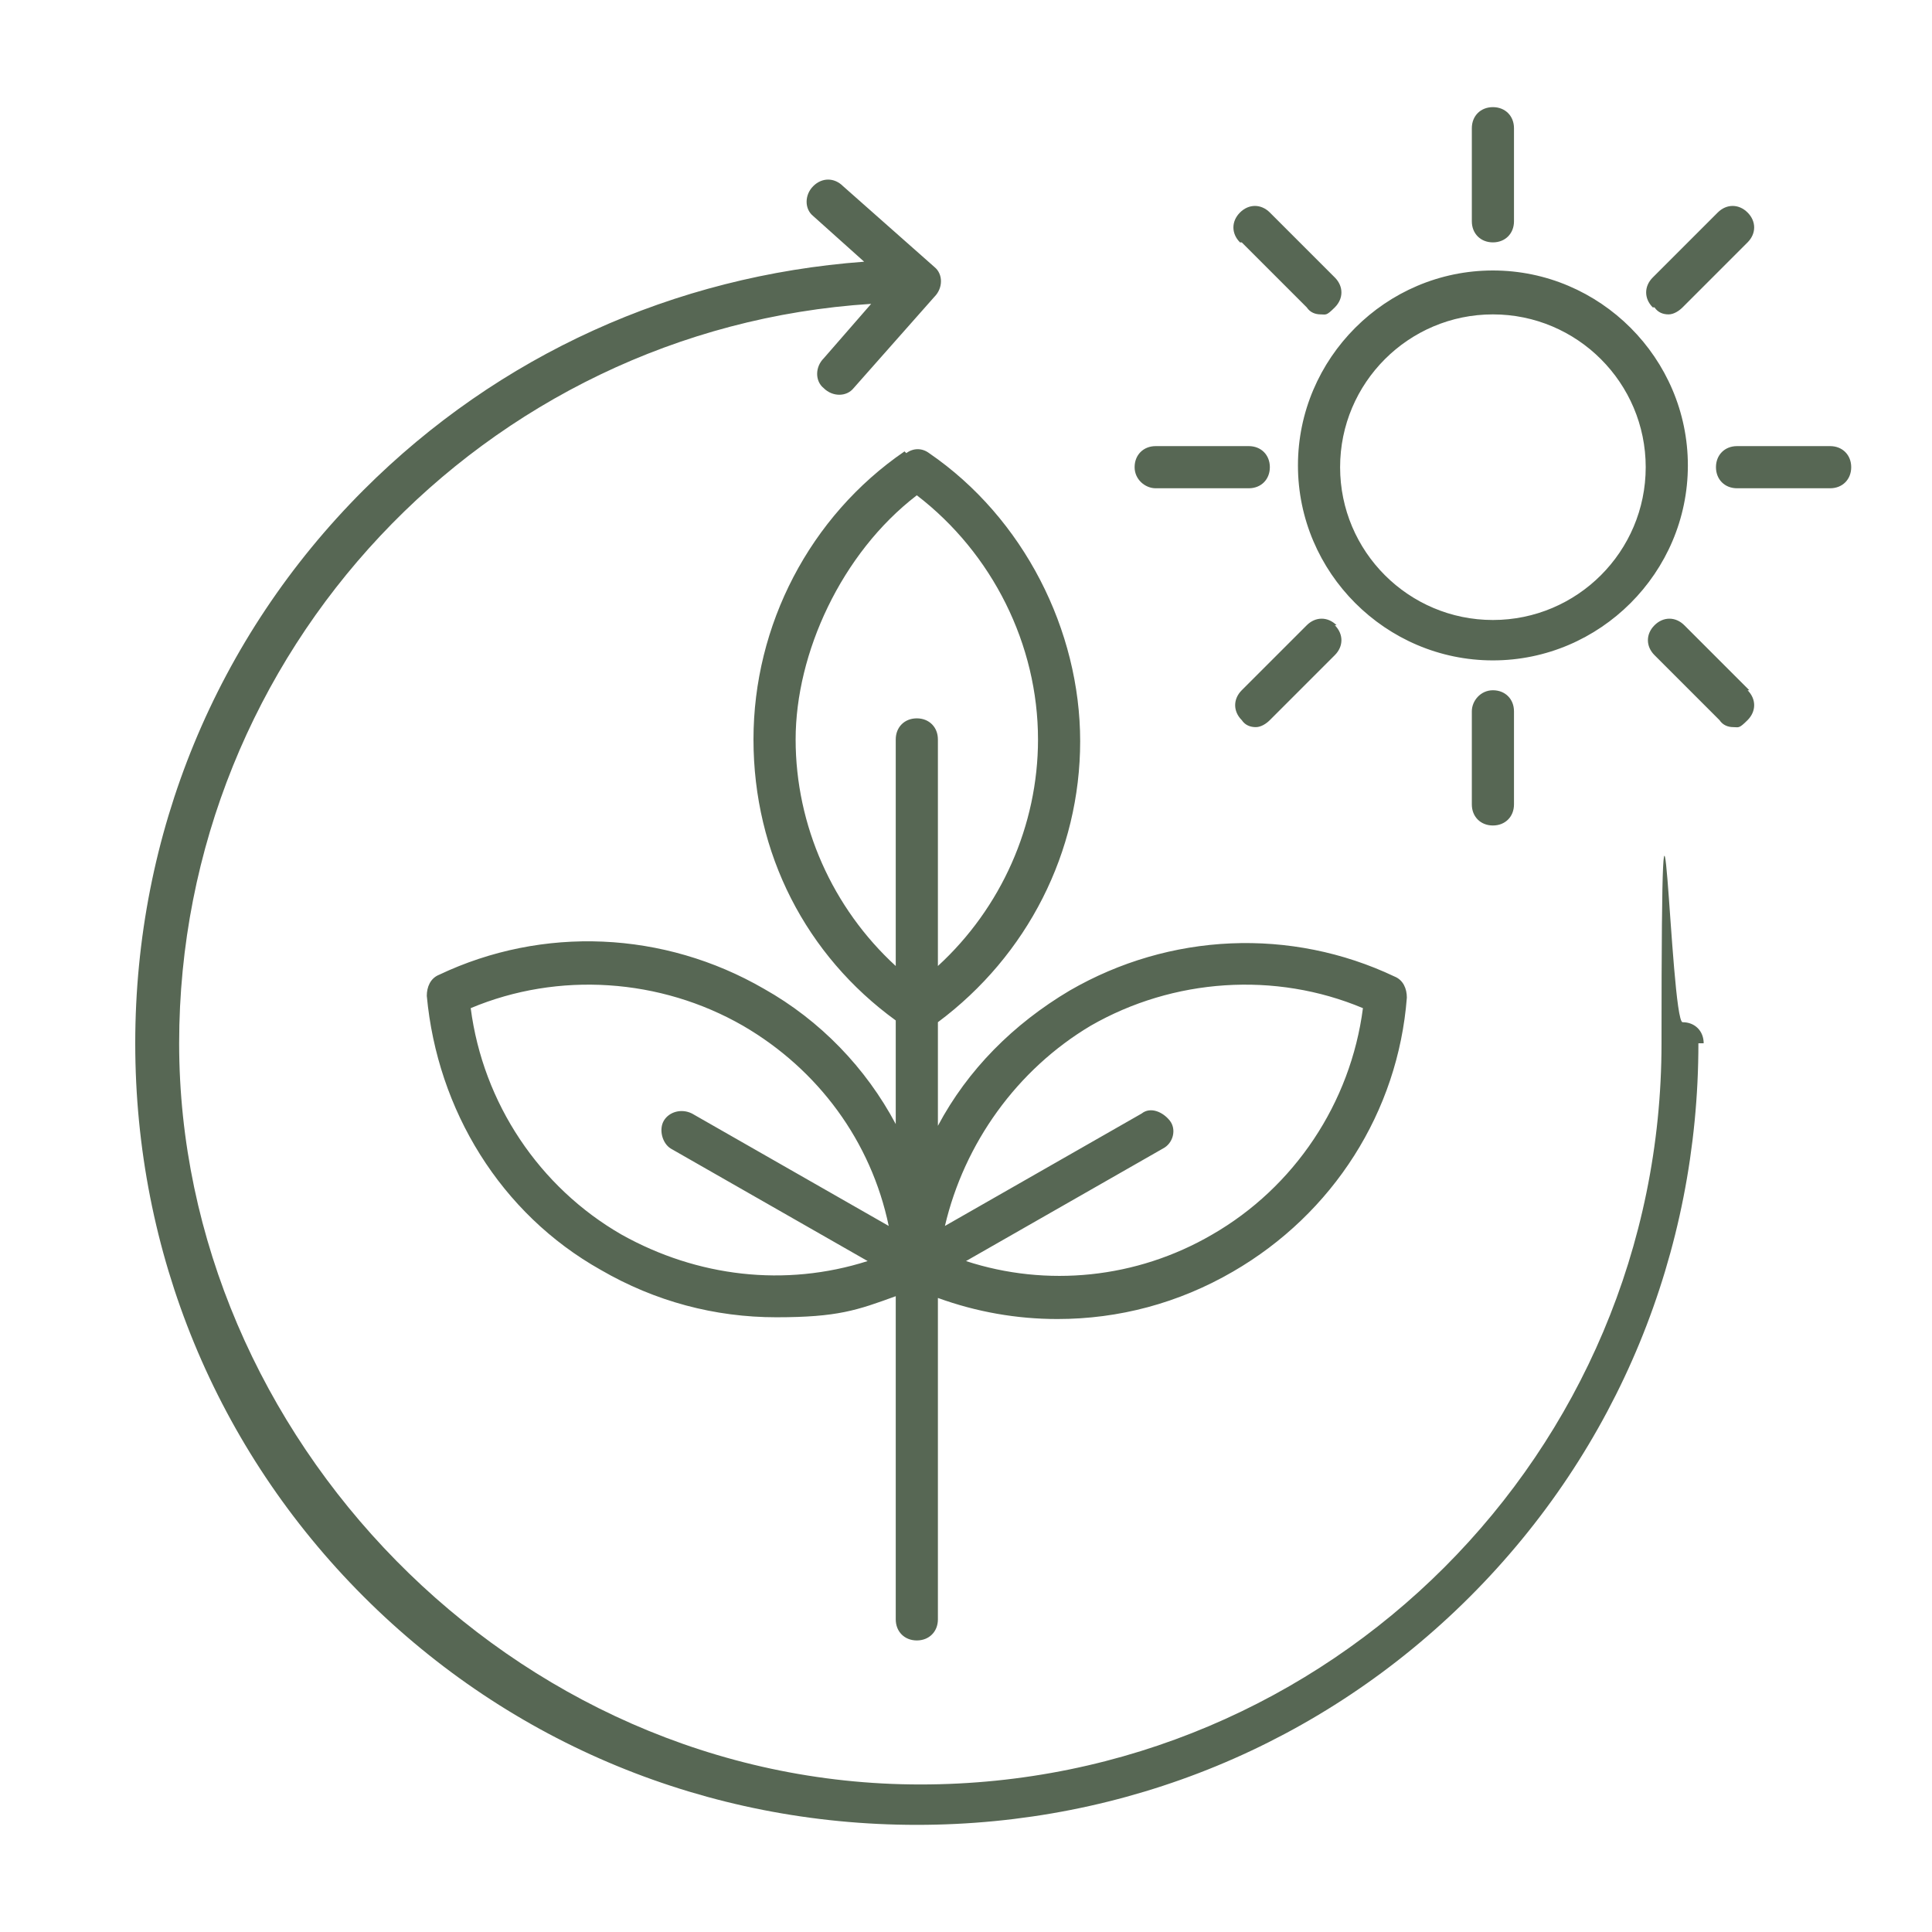 <?xml version="1.0" encoding="UTF-8"?>
<svg id="Layer_1" xmlns="http://www.w3.org/2000/svg" version="1.1" xmlns:xlink="http://www.w3.org/1999/xlink" viewBox="0 0 110 110">
  <!-- Generator: Adobe Illustrator 29.2.0, SVG Export Plug-In . SVG Version: 2.1.0 Build 108)  -->
  <defs>
    <style>
      .st0 {
        fill: #576754;
      }
    </style>
  </defs>
  <path class="st0" d="M51.5,25.7c-5.4,3.7-8.6,9.9-8.6,16.4s3,12.3,8.1,16v5.9c-1.7-3.2-4.3-5.9-7.5-7.7-5.7-3.3-12.6-3.6-18.5-.8-.5.2-.7.7-.7,1.2.6,6.5,4.2,12.4,9.9,15.6,3.1,1.8,6.5,2.7,10,2.7s4.6-.4,6.8-1.2v18.4c0,.7.5,1.2,1.2,1.2s1.2-.5,1.2-1.2v-18.3c2.2.8,4.5,1.2,6.8,1.2,3.5,0,6.9-.9,10-2.7,5.7-3.3,9.4-9.1,9.9-15.6,0-.5-.2-1-.7-1.2-5.9-2.8-12.8-2.5-18.5.8-3.2,1.9-5.8,4.5-7.5,7.7v-5.9c5.1-3.8,8.1-9.7,8.1-16s-3.2-12.7-8.6-16.4c-.4-.3-.9-.3-1.3,0ZM35.4,70.3c-4.7-2.7-7.9-7.5-8.6-12.9,5-2.1,10.8-1.7,15.5,1,4.3,2.5,7.3,6.6,8.3,11.4l-11.2-6.4c-.6-.3-1.3-.1-1.6.4s-.1,1.3.4,1.6l11.2,6.4c-4.7,1.5-9.7.9-14-1.5ZM62.1,58.4c4.7-2.7,10.5-3.1,15.5-1-.7,5.4-3.9,10.2-8.6,12.9-4.3,2.5-9.4,3-14,1.5l11.2-6.4c.6-.3.8-1.1.4-1.6s-1.1-.8-1.6-.4l-11.2,6.4c1.1-4.7,4.1-8.9,8.3-11.4ZM59.1,42.1c0,4.9-2.1,9.6-5.7,12.9v-12.9c0-.7-.5-1.2-1.2-1.2s-1.2.5-1.2,1.2v12.9c-3.6-3.3-5.7-8-5.7-12.9s2.6-10.6,6.9-13.9c4.3,3.3,6.9,8.5,6.9,13.9ZM96.7,59.4c0,11.9-4.6,23.1-13,31.5-8.4,8.4-19.6,13-31.5,13s-23.1-4.6-31.5-13-13-19.6-13-31.5,4.6-23.1,13-31.5c7.7-7.7,17.7-12.2,28.5-13l-2.9-2.6c-.5-.4-.5-1.2,0-1.7s1.2-.5,1.7,0l5.2,4.6c.5.4.5,1.2,0,1.7l-4.6,5.2c-.4.5-1.2.5-1.7,0-.5-.4-.5-1.2,0-1.7l2.7-3.1c-22,1.4-39.4,19.8-39.4,42.1s18.9,42.2,42.2,42.2,42.2-18.9,42.2-42.2.5-1.2,1.2-1.2,1.2.5,1.2,1.2ZM85,39.3c.7,0,1.2.5,1.2,1.2v5.3c0,.7-.5,1.2-1.2,1.2s-1.2-.5-1.2-1.2v-5.3c0-.6.5-1.2,1.2-1.2ZM94.1,17.5c-.5-.5-.5-1.2,0-1.7l3.7-3.7c.5-.5,1.2-.5,1.7,0s.5,1.2,0,1.7l-3.7,3.7c-.2.2-.5.4-.8.4s-.6-.1-.8-.4ZM83.8,12.6v-5.3c0-.7.5-1.2,1.2-1.2s1.2.5,1.2,1.2v5.3c0,.7-.5,1.2-1.2,1.2s-1.2-.5-1.2-1.2ZM70.6,13.8c-.5-.5-.5-1.2,0-1.7s1.2-.5,1.7,0l3.7,3.7c.5.5.5,1.2,0,1.7s-.5.4-.8.4-.6-.1-.8-.4l-3.7-3.7ZM64.6,26.6c0-.7.5-1.2,1.2-1.2h5.3c.7,0,1.2.5,1.2,1.2s-.5,1.2-1.2,1.2h-5.3c-.6,0-1.2-.5-1.2-1.2ZM105.4,26.6c0,.7-.5,1.2-1.2,1.2h-5.3c-.7,0-1.2-.5-1.2-1.2s.5-1.2,1.2-1.2h5.3c.7,0,1.2.5,1.2,1.2ZM76,35.6c.5.5.5,1.2,0,1.7l-3.7,3.7c-.2.2-.5.4-.8.4s-.6-.1-.8-.4c-.5-.5-.5-1.2,0-1.7l3.7-3.7c.5-.5,1.2-.5,1.7,0ZM99.5,39.3c.5.5.5,1.2,0,1.7s-.5.4-.8.4-.6-.1-.8-.4l-3.7-3.7c-.5-.5-.5-1.2,0-1.7.5-.5,1.2-.5,1.7,0l3.7,3.7ZM85,37.6c6.1,0,11.1-5,11.1-11.1s-5-11.1-11.1-11.1-11.1,5-11.1,11.1,5,11.1,11.1,11.1ZM85,17.9c4.8,0,8.7,3.9,8.7,8.7s-3.9,8.7-8.7,8.7-8.7-3.9-8.7-8.7,3.9-8.7,8.7-8.7Z"/>
</svg>